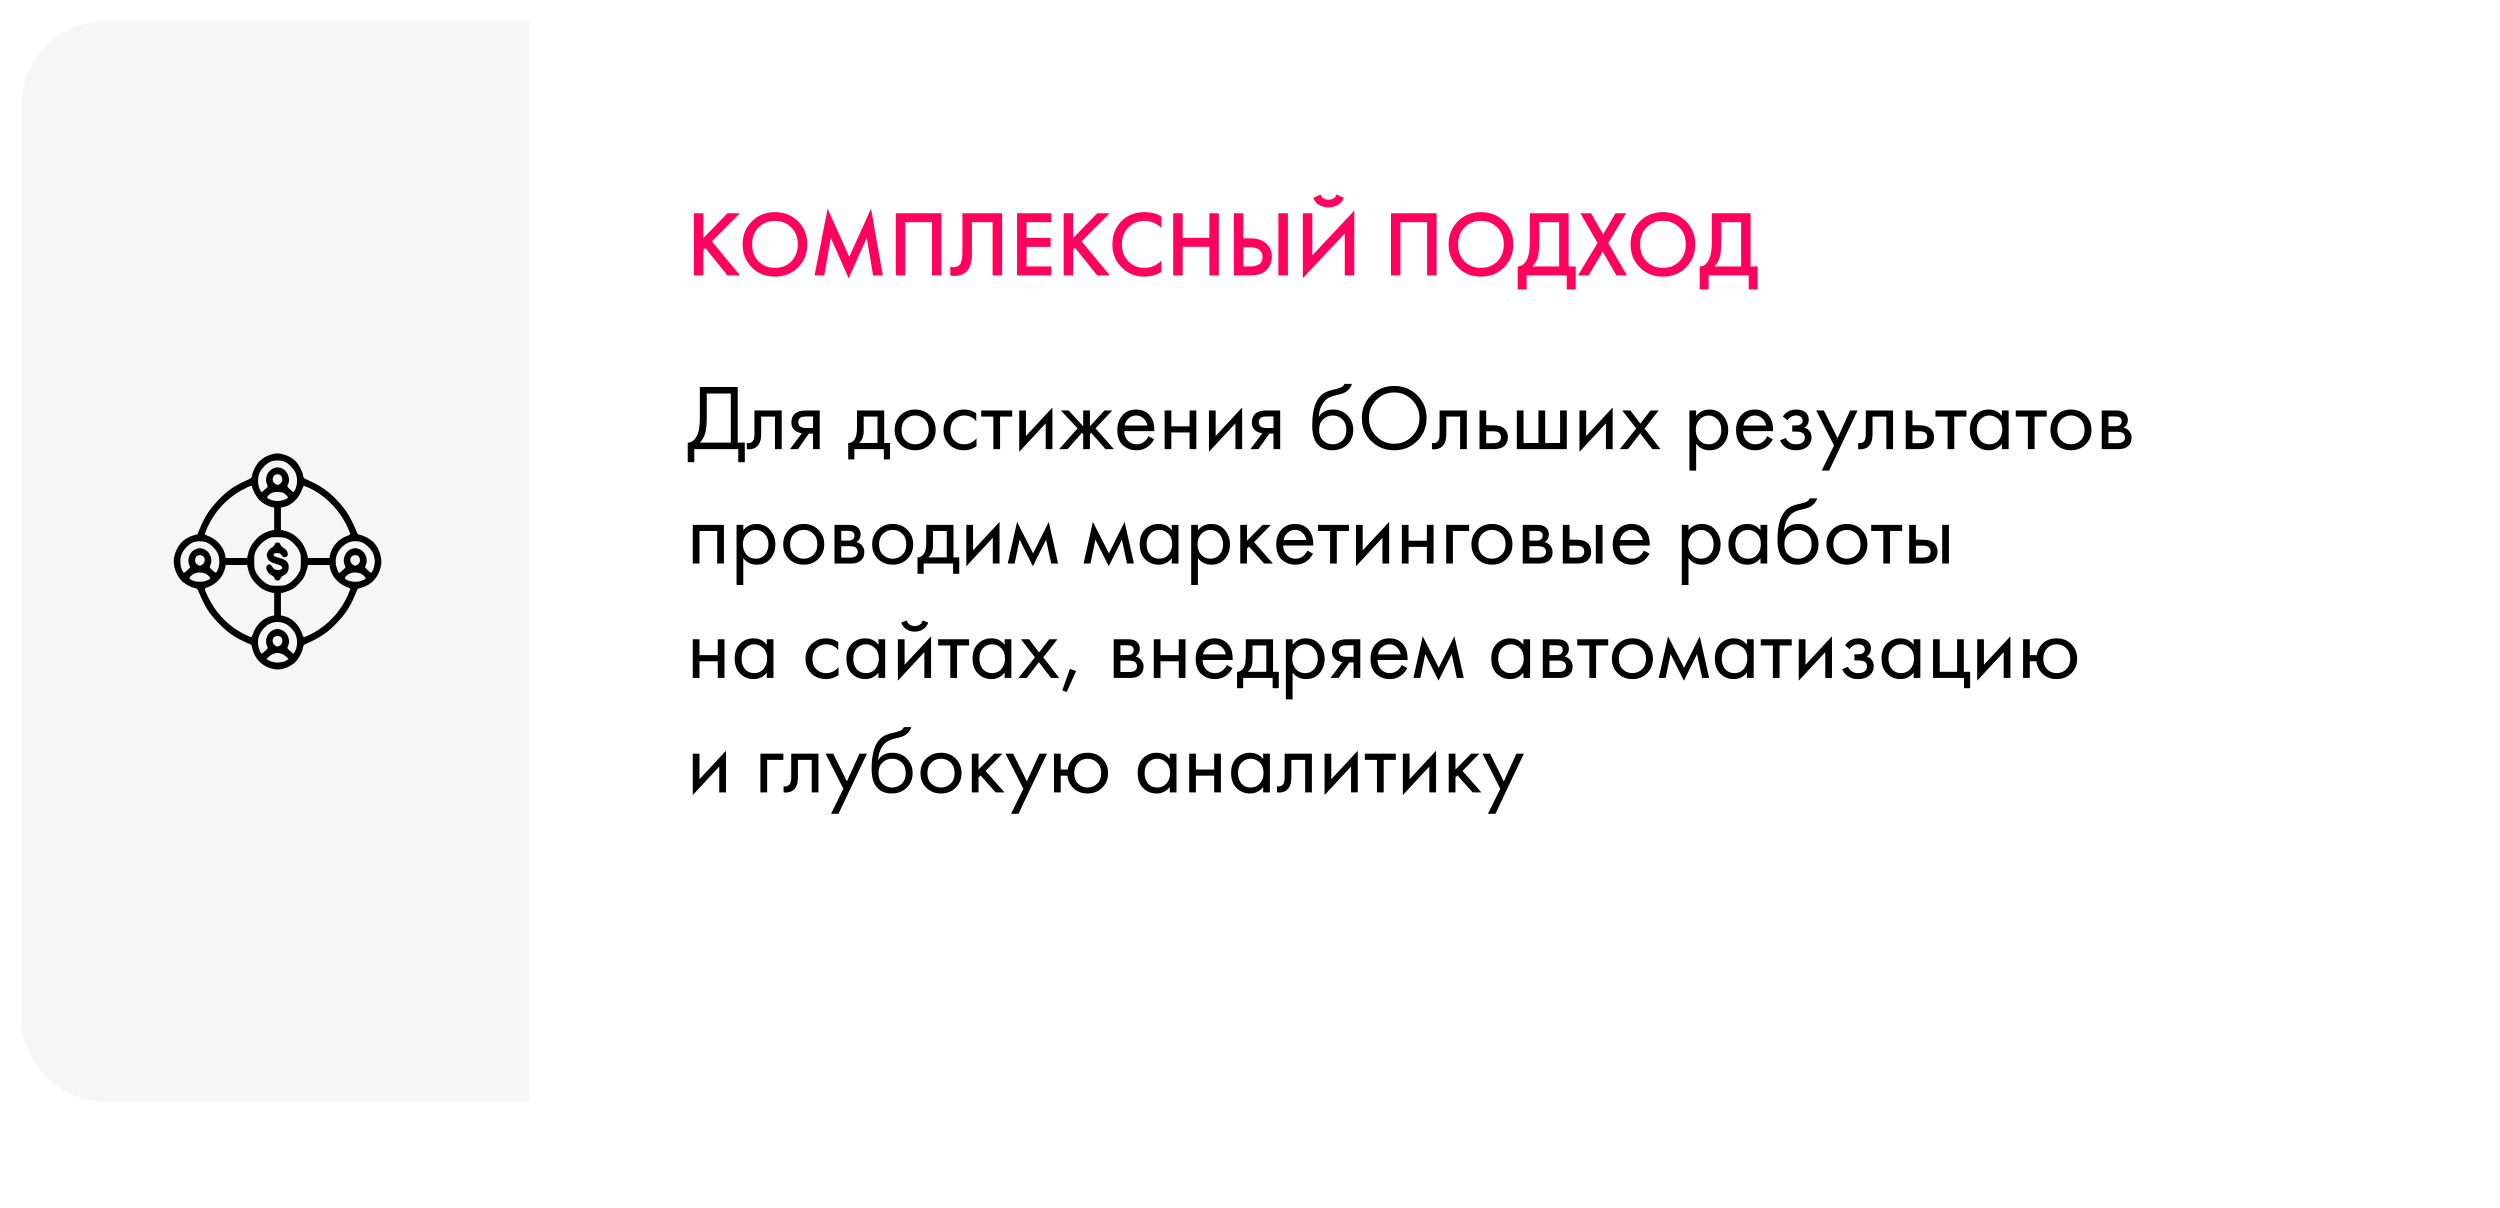 <?xml version="1.0" encoding="UTF-8"?> <svg xmlns="http://www.w3.org/2000/svg" width="590" height="285" viewBox="0 0 590 285" fill="none"> <g filter="url(#filter0_d_110_207)"> <rect x="5" y="5" width="560" height="255" rx="20" fill="white"></rect> </g> <path d="M166.004 50.326V56.178L171.68 50.326H174.628L168.006 56.97L174.672 65H171.68L166.444 58.488L166.004 58.928V65H163.76V50.326H166.004ZM177.437 52.24C178.889 50.788 180.708 50.062 182.893 50.062C185.078 50.062 186.897 50.788 188.349 52.24C189.801 53.692 190.527 55.503 190.527 57.674C190.527 59.845 189.801 61.656 188.349 63.108C186.897 64.56 185.078 65.286 182.893 65.286C180.708 65.286 178.889 64.56 177.437 63.108C175.985 61.656 175.259 59.845 175.259 57.674C175.259 55.503 175.985 53.692 177.437 52.24ZM179.021 61.678C180.033 62.705 181.324 63.218 182.893 63.218C184.462 63.218 185.753 62.705 186.765 61.678C187.777 60.637 188.283 59.302 188.283 57.674C188.283 56.046 187.777 54.719 186.765 53.692C185.753 52.651 184.462 52.13 182.893 52.13C181.324 52.13 180.033 52.651 179.021 53.692C178.009 54.719 177.503 56.046 177.503 57.674C177.503 59.302 178.009 60.637 179.021 61.678ZM194.526 65H192.238L195.318 49.226L200.422 60.622L205.57 49.226L208.342 65H206.054L204.558 56.156L200.29 65.682L196.066 56.134L194.526 65ZM211.412 50.326H222.192V65H219.948V52.438H213.656V65H211.412V50.326ZM227.129 50.326H236.501V65H234.257V52.438H229.373V59.742C229.373 60.446 229.351 61.018 229.307 61.458C229.263 61.883 229.124 62.367 228.889 62.91C228.669 63.453 228.346 63.9 227.921 64.252C227.202 64.839 226.315 65.132 225.259 65.132C224.951 65.132 224.621 65.088 224.269 65V62.932C224.562 63.02 224.834 63.064 225.083 63.064C225.626 63.064 226.066 62.895 226.403 62.558C226.638 62.338 226.806 62.008 226.909 61.568C227.026 61.113 227.092 60.739 227.107 60.446C227.122 60.153 227.129 59.698 227.129 59.082V50.326ZM248.126 50.326V52.438H242.274V56.156H247.95V58.268H242.274V62.888H248.126V65H240.03V50.326H248.126ZM253.274 50.326V56.178L258.95 50.326H261.898L255.276 56.97L261.942 65H258.95L253.714 58.488L253.274 58.928V65H251.03V50.326H253.274ZM274.101 51.118V53.758C272.898 52.673 271.571 52.13 270.119 52.13C268.535 52.13 267.244 52.658 266.247 53.714C265.264 54.755 264.773 56.09 264.773 57.718C264.773 59.287 265.279 60.6 266.291 61.656C267.303 62.697 268.586 63.218 270.141 63.218C271.593 63.218 272.913 62.653 274.101 61.524V64.186C272.869 64.919 271.527 65.286 270.075 65.286C268.036 65.286 266.305 64.611 264.883 63.262C263.313 61.795 262.529 59.947 262.529 57.718C262.529 55.371 263.313 53.457 264.883 51.976C266.232 50.7 267.999 50.062 270.185 50.062C271.695 50.062 273.001 50.414 274.101 51.118ZM279.119 50.326V56.134H285.411V50.326H287.655V65H285.411V58.246H279.119V65H276.875V50.326H279.119ZM291.184 65V50.326H293.428V56.244H295.1C296.669 56.244 297.894 56.633 298.774 57.41C299.698 58.217 300.16 59.295 300.16 60.644C300.16 61.348 299.998 62.023 299.676 62.668C299.368 63.299 298.92 63.812 298.334 64.208C297.542 64.736 296.471 65 295.122 65H291.184ZM293.428 58.356V62.888H295.012C296.977 62.888 297.96 62.147 297.96 60.666C297.96 60.021 297.74 59.478 297.3 59.038C296.874 58.583 296.126 58.356 295.056 58.356H293.428ZM301.7 50.326H303.944V65H301.7V50.326ZM317.369 65V55.122L307.469 65.66V50.326H309.713V60.248L319.613 49.71V65H317.369ZM309.911 46.696L311.671 45.904C311.759 46.183 311.891 46.417 312.067 46.608C312.258 46.784 312.463 46.909 312.683 46.982C312.918 47.041 313.094 47.085 313.211 47.114C313.328 47.129 313.438 47.136 313.541 47.136C313.644 47.136 313.754 47.129 313.871 47.114C313.988 47.085 314.157 47.041 314.377 46.982C314.612 46.909 314.817 46.784 314.993 46.608C315.184 46.417 315.323 46.183 315.411 45.904L317.171 46.696C316.834 47.517 316.32 48.097 315.631 48.434C314.956 48.771 314.26 48.94 313.541 48.94C312.822 48.94 312.118 48.771 311.429 48.434C310.754 48.097 310.248 47.517 309.911 46.696ZM328.266 50.326H339.046V65H336.802V52.438H330.51V65H328.266V50.326ZM344.048 52.24C345.5 50.788 347.319 50.062 349.504 50.062C351.69 50.062 353.508 50.788 354.96 52.24C356.412 53.692 357.138 55.503 357.138 57.674C357.138 59.845 356.412 61.656 354.96 63.108C353.508 64.56 351.69 65.286 349.504 65.286C347.319 65.286 345.5 64.56 344.048 63.108C342.596 61.656 341.87 59.845 341.87 57.674C341.87 55.503 342.596 53.692 344.048 52.24ZM345.632 61.678C346.644 62.705 347.935 63.218 349.504 63.218C351.074 63.218 352.364 62.705 353.376 61.678C354.388 60.637 354.894 59.302 354.894 57.674C354.894 56.046 354.388 54.719 353.376 53.692C352.364 52.651 351.074 52.13 349.504 52.13C347.935 52.13 346.644 52.651 345.632 53.692C344.62 54.719 344.114 56.046 344.114 57.674C344.114 59.302 344.62 60.637 345.632 61.678ZM361.041 50.326H370.193V62.888H371.865V68.3H369.753V65H360.293V68.3H358.181V62.888C358.68 62.903 359.134 62.727 359.545 62.36C359.956 61.979 360.278 61.495 360.513 60.908C360.865 60.013 361.041 58.73 361.041 57.058V50.326ZM363.285 52.438V57.058C363.285 58.891 363.116 60.255 362.779 61.15C362.515 61.825 362.134 62.404 361.635 62.888H367.949V52.438H363.285ZM372.402 65L377.022 57.344L372.974 50.326H375.482L378.342 55.298L381.268 50.326H383.776L379.552 57.344L383.974 65H381.466L378.254 59.39L374.91 65H372.402ZM386.996 52.24C388.448 50.788 390.266 50.062 392.452 50.062C394.637 50.062 396.456 50.788 397.908 52.24C399.36 53.692 400.086 55.503 400.086 57.674C400.086 59.845 399.36 61.656 397.908 63.108C396.456 64.56 394.637 65.286 392.452 65.286C390.266 65.286 388.448 64.56 386.996 63.108C385.544 61.656 384.818 59.845 384.818 57.674C384.818 55.503 385.544 53.692 386.996 52.24ZM388.58 61.678C389.592 62.705 390.882 63.218 392.452 63.218C394.021 63.218 395.312 62.705 396.324 61.678C397.336 60.637 397.842 59.302 397.842 57.674C397.842 56.046 397.336 54.719 396.324 53.692C395.312 52.651 394.021 52.13 392.452 52.13C390.882 52.13 389.592 52.651 388.58 53.692C387.568 54.719 387.062 56.046 387.062 57.674C387.062 59.302 387.568 60.637 388.58 61.678ZM403.988 50.326H413.14V62.888H414.812V68.3H412.7V65H403.24V68.3H401.128V62.888C401.627 62.903 402.082 62.727 402.492 62.36C402.903 61.979 403.226 61.495 403.46 60.908C403.812 60.013 403.988 58.73 403.988 57.058V50.326ZM406.232 52.438V57.058C406.232 58.891 406.064 60.255 405.726 61.15C405.462 61.825 405.081 62.404 404.582 62.888H410.896V52.438H406.232Z" fill="#FF025E"></path> <path d="M165.168 91.326H174.1V104.46H175.772V109.08H174.232V106H163.848V109.08H162.308V104.46C162.807 104.475 163.261 104.299 163.672 103.932C164.083 103.551 164.405 103.067 164.64 102.48C164.992 101.585 165.168 100.302 165.168 98.63V91.326ZM166.796 92.866V98.63C166.796 100.434 166.62 101.798 166.268 102.722C166.019 103.382 165.645 103.961 165.146 104.46H172.472V92.866H166.796ZM184.476 96.87V106H182.892V98.322H179.636V102.436C179.636 103.624 179.402 104.504 178.932 105.076C178.404 105.721 177.671 106.044 176.732 106.044C176.615 106.044 176.454 106.029 176.248 106V104.548C176.395 104.577 176.512 104.592 176.6 104.592C177.114 104.592 177.495 104.394 177.744 103.998C177.95 103.675 178.052 103.155 178.052 102.436V96.87H184.476ZM186.417 106L189.255 102.238C189.167 102.238 189.042 102.223 188.881 102.194C188.734 102.165 188.514 102.091 188.221 101.974C187.927 101.857 187.685 101.703 187.495 101.512C187.011 101.057 186.769 100.449 186.769 99.686C186.769 98.821 187.04 98.139 187.583 97.64C188.125 97.127 189.02 96.87 190.267 96.87H193.457V106H191.873V102.326H190.905L188.309 106H186.417ZM191.873 101.006V98.278H190.399C189.709 98.278 189.233 98.359 188.969 98.52C188.587 98.769 188.397 99.143 188.397 99.642C188.397 100.141 188.587 100.507 188.969 100.742C189.247 100.918 189.717 101.006 190.377 101.006H191.873ZM202.248 96.87H208.672V104.548H210.036V108.42H208.584V106H201.632V108.42H200.18V104.548C200.942 104.533 201.507 104.137 201.874 103.36C202.123 102.847 202.248 102.04 202.248 100.94V96.87ZM207.088 104.548V98.322H203.832V101.754C203.832 102.971 203.465 103.903 202.732 104.548H207.088ZM219.429 104.9C218.52 105.809 217.368 106.264 215.975 106.264C214.582 106.264 213.423 105.809 212.499 104.9C211.59 103.991 211.135 102.847 211.135 101.468C211.135 100.075 211.59 98.923 212.499 98.014C213.423 97.105 214.582 96.65 215.975 96.65C217.368 96.65 218.52 97.105 219.429 98.014C220.353 98.923 220.815 100.075 220.815 101.468C220.815 102.847 220.353 103.991 219.429 104.9ZM218.241 98.96C217.625 98.359 216.87 98.058 215.975 98.058C215.08 98.058 214.318 98.366 213.687 98.982C213.071 99.583 212.763 100.412 212.763 101.468C212.763 102.524 213.078 103.353 213.709 103.954C214.34 104.555 215.095 104.856 215.975 104.856C216.855 104.856 217.61 104.555 218.241 103.954C218.872 103.353 219.187 102.524 219.187 101.468C219.187 100.397 218.872 99.561 218.241 98.96ZM230.394 97.53V99.422C229.675 98.513 228.722 98.058 227.534 98.058C226.639 98.058 225.877 98.366 225.246 98.982C224.615 99.583 224.3 100.412 224.3 101.468C224.3 102.524 224.615 103.353 225.246 103.954C225.877 104.555 226.632 104.856 227.512 104.856C228.685 104.856 229.668 104.379 230.46 103.426V105.318C229.595 105.949 228.627 106.264 227.556 106.264C226.133 106.264 224.96 105.817 224.036 104.922C223.127 104.013 222.672 102.869 222.672 101.49C222.672 100.097 223.134 98.945 224.058 98.036C224.982 97.112 226.148 96.65 227.556 96.65C228.612 96.65 229.558 96.943 230.394 97.53ZM238.875 98.322H236.015V106H234.431V98.322H231.571V96.87H238.875V98.322ZM240.539 96.87H242.123V102.898L248.371 96.166V106H246.787V99.906L240.539 106.638V96.87ZM255.635 96.87H257.219V100.61L260.651 96.87H262.499L258.539 101.094L262.895 106H260.915L257.527 102.15L257.219 102.458V106H255.635V102.458L255.327 102.15L251.939 106H249.959L254.315 101.094L250.355 96.87H252.203L255.635 100.61V96.87ZM271.034 102.942L272.354 103.668C272.046 104.255 271.672 104.746 271.232 105.142C270.396 105.89 269.384 106.264 268.196 106.264C266.964 106.264 265.9 105.868 265.006 105.076C264.126 104.269 263.686 103.074 263.686 101.49C263.686 100.097 264.082 98.945 264.874 98.036C265.68 97.112 266.758 96.65 268.108 96.65C269.633 96.65 270.784 97.207 271.562 98.322C272.178 99.202 272.464 100.346 272.42 101.754H265.314C265.328 102.678 265.614 103.426 266.172 103.998C266.729 104.57 267.411 104.856 268.218 104.856C268.936 104.856 269.56 104.636 270.088 104.196C270.498 103.844 270.814 103.426 271.034 102.942ZM265.424 100.434H270.792C270.66 99.715 270.344 99.143 269.846 98.718C269.362 98.278 268.782 98.058 268.108 98.058C267.448 98.058 266.861 98.285 266.348 98.74C265.849 99.18 265.541 99.745 265.424 100.434ZM274.85 106V96.87H276.434V100.61H280.746V96.87H282.33V106H280.746V102.062H276.434V106H274.85ZM285.312 96.87H286.896V102.898L293.144 96.166V106H291.56V99.906L285.312 106.638V96.87ZM295.085 106L297.923 102.238C297.835 102.238 297.71 102.223 297.549 102.194C297.402 102.165 297.182 102.091 296.889 101.974C296.595 101.857 296.353 101.703 296.163 101.512C295.679 101.057 295.437 100.449 295.437 99.686C295.437 98.821 295.708 98.139 296.251 97.64C296.793 97.127 297.688 96.87 298.935 96.87H302.125V106H300.541V102.326H299.573L296.977 106H295.085ZM300.541 101.006V98.278H299.067C298.377 98.278 297.901 98.359 297.637 98.52C297.255 98.769 297.065 99.143 297.065 99.642C297.065 100.141 297.255 100.507 297.637 100.742C297.915 100.918 298.385 101.006 299.045 101.006H300.541ZM317.296 90.6H319.056C318.894 91.143 318.616 91.605 318.22 91.986C317.838 92.353 317.486 92.602 317.164 92.734C316.856 92.866 316.489 92.983 316.064 93.086C315.99 93.101 315.814 93.145 315.536 93.218C315.257 93.277 315.044 93.328 314.898 93.372C314.751 93.416 314.56 93.475 314.326 93.548C314.091 93.621 313.878 93.709 313.688 93.812C313.497 93.915 313.321 94.025 313.16 94.142C312.602 94.567 312.148 95.161 311.796 95.924C311.458 96.672 311.275 97.471 311.246 98.322H311.29C311.95 97.207 313.057 96.65 314.612 96.65C315.976 96.65 317.105 97.112 318 98.036C318.909 98.96 319.364 100.104 319.364 101.468C319.364 102.847 318.902 103.991 317.978 104.9C317.054 105.809 315.851 106.264 314.37 106.264C313.094 106.264 312.045 105.883 311.224 105.12C310.197 104.181 309.684 102.612 309.684 100.412C309.684 96.584 310.549 94.076 312.28 92.888C312.412 92.8 312.551 92.719 312.698 92.646C312.844 92.558 312.998 92.485 313.16 92.426C313.336 92.353 313.482 92.294 313.6 92.25C313.717 92.191 313.878 92.14 314.084 92.096C314.304 92.037 314.45 92.001 314.524 91.986C314.612 91.957 314.773 91.92 315.008 91.876C315.257 91.817 315.411 91.781 315.47 91.766C316.056 91.634 316.482 91.48 316.746 91.304C317.01 91.113 317.193 90.879 317.296 90.6ZM316.79 98.96C316.174 98.359 315.418 98.058 314.524 98.058C313.629 98.058 312.866 98.366 312.236 98.982C311.62 99.583 311.312 100.412 311.312 101.468C311.312 102.524 311.627 103.353 312.258 103.954C312.888 104.555 313.644 104.856 314.524 104.856C315.404 104.856 316.159 104.555 316.79 103.954C317.42 103.353 317.736 102.524 317.736 101.468C317.736 100.397 317.42 99.561 316.79 98.96ZM334.443 104.086C332.976 105.538 331.172 106.264 329.031 106.264C326.89 106.264 325.078 105.538 323.597 104.086C322.13 102.634 321.397 100.83 321.397 98.674C321.397 96.503 322.138 94.699 323.619 93.262C325.1 91.81 326.904 91.084 329.031 91.084C331.158 91.084 332.962 91.81 334.443 93.262C335.924 94.699 336.665 96.503 336.665 98.674C336.665 100.83 335.924 102.634 334.443 104.086ZM333.255 94.384C332.096 93.211 330.688 92.624 329.031 92.624C327.374 92.624 325.966 93.211 324.807 94.384C323.648 95.557 323.069 96.987 323.069 98.674C323.069 100.361 323.648 101.791 324.807 102.964C325.966 104.137 327.374 104.724 329.031 104.724C330.688 104.724 332.096 104.137 333.255 102.964C334.414 101.791 334.993 100.361 334.993 98.674C334.993 96.987 334.414 95.557 333.255 94.384ZM346.168 96.87V106H344.584V98.322H341.328V102.436C341.328 103.624 341.093 104.504 340.624 105.076C340.096 105.721 339.362 106.044 338.424 106.044C338.306 106.044 338.145 106.029 337.94 106V104.548C338.086 104.577 338.204 104.592 338.292 104.592C338.805 104.592 339.186 104.394 339.436 103.998C339.641 103.675 339.744 103.155 339.744 102.436V96.87H346.168ZM349.164 106V96.87H350.748V100.368H352.376C353.637 100.368 354.561 100.669 355.148 101.27C355.617 101.739 355.852 102.377 355.852 103.184C355.852 104.035 355.581 104.717 355.038 105.23C354.495 105.743 353.601 106 352.354 106H349.164ZM350.748 104.592H352.222C352.882 104.592 353.351 104.511 353.63 104.35C354.026 104.086 354.224 103.697 354.224 103.184C354.224 102.656 354.033 102.275 353.652 102.04C353.388 101.864 352.919 101.776 352.244 101.776H350.748V104.592ZM357.973 106V96.87H359.557V104.548H363.077V96.87H364.661V104.548H368.181V96.87H369.765V106H357.973ZM372.754 96.87H374.338V102.898L380.586 96.166V106H379.002V99.906L372.754 106.638V96.87ZM382.262 106L386.156 101.116L382.834 96.87H384.77L387.124 99.972L389.522 96.87H391.458L388.114 101.138L391.898 106H389.962L387.08 102.282L384.198 106H382.262ZM400.291 104.724V111.06H398.707V96.87H400.291V98.146C401.098 97.149 402.139 96.65 403.415 96.65C404.779 96.65 405.857 97.134 406.649 98.102C407.456 99.055 407.859 100.185 407.859 101.49C407.859 102.81 407.463 103.939 406.671 104.878C405.879 105.802 404.816 106.264 403.481 106.264C402.146 106.264 401.083 105.751 400.291 104.724ZM403.261 104.856C404.156 104.856 404.874 104.533 405.417 103.888C405.96 103.228 406.231 102.429 406.231 101.49C406.231 100.434 405.93 99.598 405.329 98.982C404.728 98.366 404.031 98.058 403.239 98.058C402.447 98.058 401.743 98.366 401.127 98.982C400.511 99.598 400.203 100.427 400.203 101.468C400.203 102.421 400.482 103.228 401.039 103.888C401.611 104.533 402.352 104.856 403.261 104.856ZM417.063 102.942L418.383 103.668C418.075 104.255 417.701 104.746 417.261 105.142C416.425 105.89 415.413 106.264 414.225 106.264C412.993 106.264 411.93 105.868 411.035 105.076C410.155 104.269 409.715 103.074 409.715 101.49C409.715 100.097 410.111 98.945 410.903 98.036C411.71 97.112 412.788 96.65 414.137 96.65C415.662 96.65 416.814 97.207 417.591 98.322C418.207 99.202 418.493 100.346 418.449 101.754H411.343C411.358 102.678 411.644 103.426 412.201 103.998C412.758 104.57 413.44 104.856 414.247 104.856C414.966 104.856 415.589 104.636 416.117 104.196C416.528 103.844 416.843 103.426 417.063 102.942ZM411.453 100.434H416.821C416.689 99.715 416.374 99.143 415.875 98.718C415.391 98.278 414.812 98.058 414.137 98.058C413.477 98.058 412.89 98.285 412.377 98.74C411.878 99.18 411.57 99.745 411.453 100.434ZM421.852 99.202L420.752 98.3C421.104 97.787 421.493 97.405 421.918 97.156C422.49 96.819 423.157 96.65 423.92 96.65C424.844 96.65 425.563 96.863 426.076 97.288C426.604 97.743 426.868 98.322 426.868 99.026C426.868 99.877 426.523 100.515 425.834 100.94C426.274 101.043 426.626 101.241 426.89 101.534C427.315 101.989 427.528 102.546 427.528 103.206C427.528 104.189 427.132 104.973 426.34 105.56C425.695 106.029 424.829 106.264 423.744 106.264C422.776 106.264 421.962 106.007 421.302 105.494C420.803 105.127 420.4 104.607 420.092 103.932L421.456 103.36C421.617 103.771 421.889 104.115 422.27 104.394C422.681 104.702 423.179 104.856 423.766 104.856C424.455 104.856 424.969 104.739 425.306 104.504C425.731 104.225 425.944 103.8 425.944 103.228C425.944 102.759 425.761 102.407 425.394 102.172C425.086 101.967 424.587 101.864 423.898 101.864H422.974V100.412H423.744C424.301 100.412 424.697 100.331 424.932 100.17C425.255 99.965 425.416 99.686 425.416 99.334C425.416 98.923 425.284 98.608 425.02 98.388C424.771 98.168 424.382 98.058 423.854 98.058C423.399 98.058 422.981 98.175 422.6 98.41C422.277 98.615 422.028 98.879 421.852 99.202ZM429.923 111.06L432.827 105.142L428.625 96.87H430.429L433.663 103.404L436.633 96.87H438.393L431.683 111.06H429.923ZM446.758 96.87V106H445.174V98.322H441.918V102.436C441.918 103.624 441.683 104.504 441.214 105.076C440.686 105.721 439.952 106.044 439.014 106.044C438.896 106.044 438.735 106.029 438.53 106V104.548C438.676 104.577 438.794 104.592 438.882 104.592C439.395 104.592 439.776 104.394 440.026 103.998C440.231 103.675 440.334 103.155 440.334 102.436V96.87H446.758ZM449.754 106V96.87H451.338V100.368H452.966C454.227 100.368 455.151 100.669 455.738 101.27C456.207 101.739 456.442 102.377 456.442 103.184C456.442 104.035 456.17 104.717 455.628 105.23C455.085 105.743 454.19 106 452.944 106H449.754ZM451.338 104.592H452.812C453.472 104.592 453.941 104.511 454.22 104.35C454.616 104.086 454.814 103.697 454.814 103.184C454.814 102.656 454.623 102.275 454.242 102.04C453.978 101.864 453.508 101.776 452.834 101.776H451.338V104.592ZM464.074 98.322H461.214V106H459.63V98.322H456.77V96.87H464.074V98.322ZM472.455 98.168V96.87H474.039V106H472.455V104.724C471.663 105.751 470.622 106.264 469.331 106.264C468.099 106.264 467.05 105.839 466.185 104.988C465.32 104.137 464.887 102.949 464.887 101.424C464.887 99.928 465.312 98.762 466.163 97.926C467.028 97.075 468.084 96.65 469.331 96.65C470.651 96.65 471.692 97.156 472.455 98.168ZM469.507 98.058C468.671 98.058 467.96 98.359 467.373 98.96C466.801 99.547 466.515 100.368 466.515 101.424C466.515 102.436 466.779 103.265 467.307 103.91C467.85 104.541 468.583 104.856 469.507 104.856C470.431 104.856 471.164 104.526 471.707 103.866C472.264 103.206 472.543 102.399 472.543 101.446C472.543 100.361 472.235 99.525 471.619 98.938C471.003 98.351 470.299 98.058 469.507 98.058ZM483.023 98.322H480.163V106H478.579V98.322H475.719V96.87H483.023V98.322ZM492.195 104.9C491.285 105.809 490.134 106.264 488.741 106.264C487.347 106.264 486.189 105.809 485.265 104.9C484.355 103.991 483.901 102.847 483.901 101.468C483.901 100.075 484.355 98.923 485.265 98.014C486.189 97.105 487.347 96.65 488.741 96.65C490.134 96.65 491.285 97.105 492.195 98.014C493.119 98.923 493.581 100.075 493.581 101.468C493.581 102.847 493.119 103.991 492.195 104.9ZM491.007 98.96C490.391 98.359 489.635 98.058 488.741 98.058C487.846 98.058 487.083 98.366 486.453 98.982C485.837 99.583 485.529 100.412 485.529 101.468C485.529 102.524 485.844 103.353 486.475 103.954C487.105 104.555 487.861 104.856 488.741 104.856C489.621 104.856 490.376 104.555 491.007 103.954C491.637 103.353 491.953 102.524 491.953 101.468C491.953 100.397 491.637 99.561 491.007 98.96ZM496.01 96.87H499.464C500.3 96.87 500.938 97.046 501.378 97.398C501.906 97.823 502.17 98.395 502.17 99.114C502.17 99.906 501.84 100.515 501.18 100.94C501.634 101.057 502.016 101.263 502.324 101.556C502.808 102.025 503.05 102.612 503.05 103.316C503.05 104.196 502.734 104.885 502.104 105.384C501.561 105.795 500.842 106 499.948 106H496.01V96.87ZM497.594 100.588H499.266C499.691 100.588 500.028 100.5 500.278 100.324C500.571 100.104 500.718 99.789 500.718 99.378C500.718 99.011 500.571 98.718 500.278 98.498C500.058 98.351 499.632 98.278 499.002 98.278H497.594V100.588ZM497.594 104.592H499.552C500.226 104.592 500.703 104.489 500.982 104.284C501.334 104.02 501.51 103.683 501.51 103.272C501.51 102.832 501.356 102.487 501.048 102.238C500.769 102.018 500.292 101.908 499.618 101.908H497.594V104.592ZM163.496 123.87H170.844V133H169.26V125.322H165.08V133H163.496V123.87ZM175.414 131.724V138.06H173.83V123.87H175.414V125.146C176.221 124.149 177.262 123.65 178.538 123.65C179.902 123.65 180.98 124.134 181.772 125.102C182.579 126.055 182.982 127.185 182.982 128.49C182.982 129.81 182.586 130.939 181.794 131.878C181.002 132.802 179.939 133.264 178.604 133.264C177.269 133.264 176.206 132.751 175.414 131.724ZM178.384 131.856C179.279 131.856 179.997 131.533 180.54 130.888C181.083 130.228 181.354 129.429 181.354 128.49C181.354 127.434 181.053 126.598 180.452 125.982C179.851 125.366 179.154 125.058 178.362 125.058C177.57 125.058 176.866 125.366 176.25 125.982C175.634 126.598 175.326 127.427 175.326 128.468C175.326 129.421 175.605 130.228 176.162 130.888C176.734 131.533 177.475 131.856 178.384 131.856ZM193.132 131.9C192.223 132.809 191.071 133.264 189.678 133.264C188.285 133.264 187.126 132.809 186.202 131.9C185.293 130.991 184.838 129.847 184.838 128.468C184.838 127.075 185.293 125.923 186.202 125.014C187.126 124.105 188.285 123.65 189.678 123.65C191.071 123.65 192.223 124.105 193.132 125.014C194.056 125.923 194.518 127.075 194.518 128.468C194.518 129.847 194.056 130.991 193.132 131.9ZM191.944 125.96C191.328 125.359 190.573 125.058 189.678 125.058C188.783 125.058 188.021 125.366 187.39 125.982C186.774 126.583 186.466 127.412 186.466 128.468C186.466 129.524 186.781 130.353 187.412 130.954C188.043 131.555 188.798 131.856 189.678 131.856C190.558 131.856 191.313 131.555 191.944 130.954C192.575 130.353 192.89 129.524 192.89 128.468C192.89 127.397 192.575 126.561 191.944 125.96ZM196.947 123.87H200.401C201.237 123.87 201.875 124.046 202.315 124.398C202.843 124.823 203.107 125.395 203.107 126.114C203.107 126.906 202.777 127.515 202.117 127.94C202.572 128.057 202.953 128.263 203.261 128.556C203.745 129.025 203.987 129.612 203.987 130.316C203.987 131.196 203.672 131.885 203.041 132.384C202.499 132.795 201.78 133 200.885 133H196.947V123.87ZM198.531 127.588H200.203C200.629 127.588 200.966 127.5 201.215 127.324C201.509 127.104 201.655 126.789 201.655 126.378C201.655 126.011 201.509 125.718 201.215 125.498C200.995 125.351 200.57 125.278 199.939 125.278H198.531V127.588ZM198.531 131.592H200.489C201.164 131.592 201.641 131.489 201.919 131.284C202.271 131.02 202.447 130.683 202.447 130.272C202.447 129.832 202.293 129.487 201.985 129.238C201.707 129.018 201.23 128.908 200.555 128.908H198.531V131.592ZM214.122 131.9C213.213 132.809 212.062 133.264 210.668 133.264C209.275 133.264 208.116 132.809 207.192 131.9C206.283 130.991 205.828 129.847 205.828 128.468C205.828 127.075 206.283 125.923 207.192 125.014C208.116 124.105 209.275 123.65 210.668 123.65C212.062 123.65 213.213 124.105 214.122 125.014C215.046 125.923 215.508 127.075 215.508 128.468C215.508 129.847 215.046 130.991 214.122 131.9ZM212.934 125.96C212.318 125.359 211.563 125.058 210.668 125.058C209.774 125.058 209.011 125.366 208.38 125.982C207.764 126.583 207.456 127.412 207.456 128.468C207.456 129.524 207.772 130.353 208.402 130.954C209.033 131.555 209.788 131.856 210.668 131.856C211.548 131.856 212.304 131.555 212.934 130.954C213.565 130.353 213.88 129.524 213.88 128.468C213.88 127.397 213.565 126.561 212.934 125.96ZM218.597 123.87H225.021V131.548H226.385V135.42H224.933V133H217.981V135.42H216.529V131.548C217.292 131.533 217.857 131.137 218.223 130.36C218.473 129.847 218.597 129.04 218.597 127.94V123.87ZM223.437 131.548V125.322H220.181V128.754C220.181 129.971 219.815 130.903 219.081 131.548H223.437ZM228.057 123.87H229.641V129.898L235.889 123.166V133H234.305V126.906L228.057 133.638V123.87ZM237.829 133L240.029 123.166L243.813 130.602L247.509 123.166L249.709 133H248.081L246.871 127.346L243.769 133.638L240.623 127.346L239.457 133H237.829ZM255.725 133L257.925 123.166L261.709 130.602L265.405 123.166L267.605 133H265.977L264.767 127.346L261.665 133.638L258.519 127.346L257.353 133H255.725ZM276.539 125.168V123.87H278.123V133H276.539V131.724C275.747 132.751 274.706 133.264 273.415 133.264C272.183 133.264 271.134 132.839 270.269 131.988C269.404 131.137 268.971 129.949 268.971 128.424C268.971 126.928 269.396 125.762 270.247 124.926C271.112 124.075 272.168 123.65 273.415 123.65C274.735 123.65 275.776 124.156 276.539 125.168ZM273.591 125.058C272.755 125.058 272.044 125.359 271.457 125.96C270.885 126.547 270.599 127.368 270.599 128.424C270.599 129.436 270.863 130.265 271.391 130.91C271.934 131.541 272.667 131.856 273.591 131.856C274.515 131.856 275.248 131.526 275.791 130.866C276.348 130.206 276.627 129.399 276.627 128.446C276.627 127.361 276.319 126.525 275.703 125.938C275.087 125.351 274.383 125.058 273.591 125.058ZM282.707 131.724V138.06H281.123V123.87H282.707V125.146C283.514 124.149 284.555 123.65 285.831 123.65C287.195 123.65 288.273 124.134 289.065 125.102C289.872 126.055 290.275 127.185 290.275 128.49C290.275 129.81 289.879 130.939 289.087 131.878C288.295 132.802 287.232 133.264 285.897 133.264C284.562 133.264 283.499 132.751 282.707 131.724ZM285.677 131.856C286.572 131.856 287.29 131.533 287.833 130.888C288.376 130.228 288.647 129.429 288.647 128.49C288.647 127.434 288.346 126.598 287.745 125.982C287.144 125.366 286.447 125.058 285.655 125.058C284.863 125.058 284.159 125.366 283.543 125.982C282.927 126.598 282.619 127.427 282.619 128.468C282.619 129.421 282.898 130.228 283.455 130.888C284.027 131.533 284.768 131.856 285.677 131.856ZM292.703 123.87H294.287V127.61L297.983 123.87H299.919L295.959 127.94L300.403 133H298.335L294.771 128.996L294.287 129.458V133H292.703V123.87ZM308.545 129.942L309.865 130.668C309.557 131.255 309.183 131.746 308.743 132.142C307.907 132.89 306.895 133.264 305.707 133.264C304.475 133.264 303.412 132.868 302.517 132.076C301.637 131.269 301.197 130.074 301.197 128.49C301.197 127.097 301.593 125.945 302.385 125.036C303.192 124.112 304.27 123.65 305.619 123.65C307.145 123.65 308.296 124.207 309.073 125.322C309.689 126.202 309.975 127.346 309.931 128.754H302.825C302.84 129.678 303.126 130.426 303.683 130.998C304.241 131.57 304.923 131.856 305.729 131.856C306.448 131.856 307.071 131.636 307.599 131.196C308.01 130.844 308.325 130.426 308.545 129.942ZM302.935 127.434H308.303C308.171 126.715 307.856 126.143 307.357 125.718C306.873 125.278 306.294 125.058 305.619 125.058C304.959 125.058 304.373 125.285 303.859 125.74C303.361 126.18 303.053 126.745 302.935 127.434ZM318.345 125.322H315.485V133H313.901V125.322H311.041V123.87H318.345V125.322ZM320.01 123.87H321.594V129.898L327.842 123.166V133H326.258V126.906L320.01 133.638V123.87ZM330.838 133V123.87H332.422V127.61H336.734V123.87H338.318V133H336.734V129.062H332.422V133H330.838ZM341.301 133V123.87H346.713V125.322H342.885V133H341.301ZM355.554 131.9C354.645 132.809 353.493 133.264 352.1 133.264C350.707 133.264 349.548 132.809 348.624 131.9C347.715 130.991 347.26 129.847 347.26 128.468C347.26 127.075 347.715 125.923 348.624 125.014C349.548 124.105 350.707 123.65 352.1 123.65C353.493 123.65 354.645 124.105 355.554 125.014C356.478 125.923 356.94 127.075 356.94 128.468C356.94 129.847 356.478 130.991 355.554 131.9ZM354.366 125.96C353.75 125.359 352.995 125.058 352.1 125.058C351.205 125.058 350.443 125.366 349.812 125.982C349.196 126.583 348.888 127.412 348.888 128.468C348.888 129.524 349.203 130.353 349.834 130.954C350.465 131.555 351.22 131.856 352.1 131.856C352.98 131.856 353.735 131.555 354.366 130.954C354.997 130.353 355.312 129.524 355.312 128.468C355.312 127.397 354.997 126.561 354.366 125.96ZM359.369 123.87H362.823C363.659 123.87 364.297 124.046 364.737 124.398C365.265 124.823 365.529 125.395 365.529 126.114C365.529 126.906 365.199 127.515 364.539 127.94C364.994 128.057 365.375 128.263 365.683 128.556C366.167 129.025 366.409 129.612 366.409 130.316C366.409 131.196 366.094 131.885 365.463 132.384C364.92 132.795 364.202 133 363.307 133H359.369V123.87ZM360.953 127.588H362.625C363.05 127.588 363.388 127.5 363.637 127.324C363.93 127.104 364.077 126.789 364.077 126.378C364.077 126.011 363.93 125.718 363.637 125.498C363.417 125.351 362.992 125.278 362.361 125.278H360.953V127.588ZM360.953 131.592H362.911C363.586 131.592 364.062 131.489 364.341 131.284C364.693 131.02 364.869 130.683 364.869 130.272C364.869 129.832 364.715 129.487 364.407 129.238C364.128 129.018 363.652 128.908 362.977 128.908H360.953V131.592ZM368.822 133V123.87H370.406V127.368H372.034C373.296 127.368 374.22 127.669 374.806 128.27C375.276 128.739 375.51 129.377 375.51 130.184C375.51 131.035 375.239 131.717 374.696 132.23C374.154 132.743 373.259 133 372.012 133H368.822ZM370.406 131.592H371.88C372.54 131.592 373.01 131.511 373.288 131.35C373.684 131.086 373.882 130.697 373.882 130.184C373.882 129.656 373.692 129.275 373.31 129.04C373.046 128.864 372.577 128.776 371.902 128.776H370.406V131.592ZM376.61 133V123.87H378.194V133H376.61ZM387.952 129.942L389.272 130.668C388.964 131.255 388.59 131.746 388.15 132.142C387.314 132.89 386.302 133.264 385.114 133.264C383.882 133.264 382.818 132.868 381.924 132.076C381.044 131.269 380.604 130.074 380.604 128.49C380.604 127.097 381 125.945 381.792 125.036C382.598 124.112 383.676 123.65 385.026 123.65C386.551 123.65 387.702 124.207 388.48 125.322C389.096 126.202 389.382 127.346 389.338 128.754H382.232C382.246 129.678 382.532 130.426 383.09 130.998C383.647 131.57 384.329 131.856 385.136 131.856C385.854 131.856 386.478 131.636 387.006 131.196C387.416 130.844 387.732 130.426 387.952 129.942ZM382.342 127.434H387.71C387.578 126.715 387.262 126.143 386.764 125.718C386.28 125.278 385.7 125.058 385.026 125.058C384.366 125.058 383.779 125.285 383.266 125.74C382.767 126.18 382.459 126.745 382.342 127.434ZM398.486 131.724V138.06H396.902V123.87H398.486V125.146C399.293 124.149 400.334 123.65 401.61 123.65C402.974 123.65 404.052 124.134 404.844 125.102C405.651 126.055 406.054 127.185 406.054 128.49C406.054 129.81 405.658 130.939 404.866 131.878C404.074 132.802 403.011 133.264 401.676 133.264C400.342 133.264 399.278 132.751 398.486 131.724ZM401.456 131.856C402.351 131.856 403.07 131.533 403.612 130.888C404.155 130.228 404.426 129.429 404.426 128.49C404.426 127.434 404.126 126.598 403.524 125.982C402.923 125.366 402.226 125.058 401.434 125.058C400.642 125.058 399.938 125.366 399.322 125.982C398.706 126.598 398.398 127.427 398.398 128.468C398.398 129.421 398.677 130.228 399.234 130.888C399.806 131.533 400.547 131.856 401.456 131.856ZM415.478 125.168V123.87H417.062V133H415.478V131.724C414.686 132.751 413.645 133.264 412.354 133.264C411.122 133.264 410.074 132.839 409.208 131.988C408.343 131.137 407.91 129.949 407.91 128.424C407.91 126.928 408.336 125.762 409.186 124.926C410.052 124.075 411.108 123.65 412.354 123.65C413.674 123.65 414.716 124.156 415.478 125.168ZM412.53 125.058C411.694 125.058 410.983 125.359 410.396 125.96C409.824 126.547 409.538 127.368 409.538 128.424C409.538 129.436 409.802 130.265 410.33 130.91C410.873 131.541 411.606 131.856 412.53 131.856C413.454 131.856 414.188 131.526 414.73 130.866C415.288 130.206 415.566 129.399 415.566 128.446C415.566 127.361 415.258 126.525 414.642 125.938C414.026 125.351 413.322 125.058 412.53 125.058ZM427.102 117.6H428.862C428.701 118.143 428.422 118.605 428.026 118.986C427.645 119.353 427.293 119.602 426.97 119.734C426.662 119.866 426.296 119.983 425.87 120.086C425.797 120.101 425.621 120.145 425.342 120.218C425.064 120.277 424.851 120.328 424.704 120.372C424.558 120.416 424.367 120.475 424.132 120.548C423.898 120.621 423.685 120.709 423.494 120.812C423.304 120.915 423.128 121.025 422.966 121.142C422.409 121.567 421.954 122.161 421.602 122.924C421.265 123.672 421.082 124.471 421.052 125.322H421.096C421.756 124.207 422.864 123.65 424.418 123.65C425.782 123.65 426.912 124.112 427.806 125.036C428.716 125.96 429.17 127.104 429.17 128.468C429.17 129.847 428.708 130.991 427.784 131.9C426.86 132.809 425.658 133.264 424.176 133.264C422.9 133.264 421.852 132.883 421.03 132.12C420.004 131.181 419.49 129.612 419.49 127.412C419.49 123.584 420.356 121.076 422.086 119.888C422.218 119.8 422.358 119.719 422.504 119.646C422.651 119.558 422.805 119.485 422.966 119.426C423.142 119.353 423.289 119.294 423.406 119.25C423.524 119.191 423.685 119.14 423.89 119.096C424.11 119.037 424.257 119.001 424.33 118.986C424.418 118.957 424.58 118.92 424.814 118.876C425.064 118.817 425.218 118.781 425.276 118.766C425.863 118.634 426.288 118.48 426.552 118.304C426.816 118.113 427 117.879 427.102 117.6ZM426.596 125.96C425.98 125.359 425.225 125.058 424.33 125.058C423.436 125.058 422.673 125.366 422.042 125.982C421.426 126.583 421.118 127.412 421.118 128.468C421.118 129.524 421.434 130.353 422.064 130.954C422.695 131.555 423.45 131.856 424.33 131.856C425.21 131.856 425.966 131.555 426.596 130.954C427.227 130.353 427.542 129.524 427.542 128.468C427.542 127.397 427.227 126.561 426.596 125.96ZM439.322 131.9C438.412 132.809 437.261 133.264 435.868 133.264C434.474 133.264 433.316 132.809 432.392 131.9C431.482 130.991 431.028 129.847 431.028 128.468C431.028 127.075 431.482 125.923 432.392 125.014C433.316 124.105 434.474 123.65 435.868 123.65C437.261 123.65 438.412 124.105 439.322 125.014C440.246 125.923 440.708 127.075 440.708 128.468C440.708 129.847 440.246 130.991 439.322 131.9ZM438.134 125.96C437.518 125.359 436.762 125.058 435.868 125.058C434.973 125.058 434.21 125.366 433.58 125.982C432.964 126.583 432.656 127.412 432.656 128.468C432.656 129.524 432.971 130.353 433.602 130.954C434.232 131.555 434.988 131.856 435.868 131.856C436.748 131.856 437.503 131.555 438.134 130.954C438.764 130.353 439.08 129.524 439.08 128.468C439.08 127.397 438.764 126.561 438.134 125.96ZM448.906 125.322H446.046V133H444.462V125.322H441.602V123.87H448.906V125.322ZM450.57 133V123.87H452.154V127.368H453.782C455.044 127.368 455.968 127.669 456.554 128.27C457.024 128.739 457.258 129.377 457.258 130.184C457.258 131.035 456.987 131.717 456.444 132.23C455.902 132.743 455.007 133 453.76 133H450.57ZM452.154 131.592H453.628C454.288 131.592 454.758 131.511 455.036 131.35C455.432 131.086 455.63 130.697 455.63 130.184C455.63 129.656 455.44 129.275 455.058 129.04C454.794 128.864 454.325 128.776 453.65 128.776H452.154V131.592ZM458.358 133V123.87H459.942V133H458.358ZM163.496 160V150.87H165.08V154.61H169.392V150.87H170.976V160H169.392V156.062H165.08V160H163.496ZM180.955 152.168V150.87H182.539V160H180.955V158.724C180.163 159.751 179.122 160.264 177.831 160.264C176.599 160.264 175.55 159.839 174.685 158.988C173.82 158.137 173.387 156.949 173.387 155.424C173.387 153.928 173.812 152.762 174.663 151.926C175.528 151.075 176.584 150.65 177.831 150.65C179.151 150.65 180.192 151.156 180.955 152.168ZM178.007 152.058C177.171 152.058 176.46 152.359 175.873 152.96C175.301 153.547 175.015 154.368 175.015 155.424C175.015 156.436 175.279 157.265 175.807 157.91C176.35 158.541 177.083 158.856 178.007 158.856C178.931 158.856 179.664 158.526 180.207 157.866C180.764 157.206 181.043 156.399 181.043 155.446C181.043 154.361 180.735 153.525 180.119 152.938C179.503 152.351 178.799 152.058 178.007 152.058ZM197.824 151.53V153.422C197.105 152.513 196.152 152.058 194.964 152.058C194.069 152.058 193.306 152.366 192.676 152.982C192.045 153.583 191.73 154.412 191.73 155.468C191.73 156.524 192.045 157.353 192.676 157.954C193.306 158.555 194.062 158.856 194.942 158.856C196.115 158.856 197.098 158.379 197.89 157.426V159.318C197.024 159.949 196.056 160.264 194.986 160.264C193.563 160.264 192.39 159.817 191.466 158.922C190.556 158.013 190.102 156.869 190.102 155.49C190.102 154.097 190.564 152.945 191.488 152.036C192.412 151.112 193.578 150.65 194.986 150.65C196.042 150.65 196.988 150.943 197.824 151.53ZM207.316 152.168V150.87H208.9V160H207.316V158.724C206.524 159.751 205.483 160.264 204.192 160.264C202.96 160.264 201.912 159.839 201.046 158.988C200.181 158.137 199.748 156.949 199.748 155.424C199.748 153.928 200.174 152.762 201.024 151.926C201.89 151.075 202.946 150.65 204.192 150.65C205.512 150.65 206.554 151.156 207.316 152.168ZM204.368 152.058C203.532 152.058 202.821 152.359 202.234 152.96C201.662 153.547 201.376 154.368 201.376 155.424C201.376 156.436 201.64 157.265 202.168 157.91C202.711 158.541 203.444 158.856 204.368 158.856C205.292 158.856 206.026 158.526 206.568 157.866C207.126 157.206 207.404 156.399 207.404 155.446C207.404 154.361 207.096 153.525 206.48 152.938C205.864 152.351 205.16 152.058 204.368 152.058ZM211.9 150.87H213.484V156.898L219.732 150.166V160H218.148V153.906L211.9 160.638V150.87ZM212.692 146.932L214.012 146.426C214.276 147.306 214.9 147.746 215.882 147.746C216.865 147.746 217.488 147.306 217.752 146.426L219.072 146.932C218.838 147.592 218.434 148.113 217.862 148.494C217.305 148.875 216.645 149.066 215.882 149.066C215.12 149.066 214.452 148.875 213.88 148.494C213.323 148.113 212.927 147.592 212.692 146.932ZM228.712 152.322H225.852V160H224.268V152.322H221.408V150.87H228.712V152.322ZM237.094 152.168V150.87H238.678V160H237.094V158.724C236.302 159.751 235.26 160.264 233.97 160.264C232.738 160.264 231.689 159.839 230.824 158.988C229.958 158.137 229.526 156.949 229.526 155.424C229.526 153.928 229.951 152.762 230.802 151.926C231.667 151.075 232.723 150.65 233.97 150.65C235.29 150.65 236.331 151.156 237.094 152.168ZM234.146 152.058C233.31 152.058 232.598 152.359 232.012 152.96C231.44 153.547 231.154 154.368 231.154 155.424C231.154 156.436 231.418 157.265 231.946 157.91C232.488 158.541 233.222 158.856 234.146 158.856C235.07 158.856 235.803 158.526 236.346 157.866C236.903 157.206 237.182 156.399 237.182 155.446C237.182 154.361 236.874 153.525 236.258 152.938C235.642 152.351 234.938 152.058 234.146 152.058ZM240.358 160L244.252 155.116L240.93 150.87H242.866L245.22 153.972L247.618 150.87H249.554L246.21 155.138L249.994 160H248.058L245.176 156.282L242.294 160H240.358ZM250.7 162.926L252.504 157.844L253.956 158.372L251.734 163.344L250.7 162.926ZM262.84 150.87H266.294C267.13 150.87 267.768 151.046 268.208 151.398C268.736 151.823 269 152.395 269 153.114C269 153.906 268.67 154.515 268.01 154.94C268.464 155.057 268.846 155.263 269.154 155.556C269.638 156.025 269.88 156.612 269.88 157.316C269.88 158.196 269.564 158.885 268.934 159.384C268.391 159.795 267.672 160 266.778 160H262.84V150.87ZM264.424 154.588H266.096C266.521 154.588 266.858 154.5 267.108 154.324C267.401 154.104 267.548 153.789 267.548 153.378C267.548 153.011 267.401 152.718 267.108 152.498C266.888 152.351 266.462 152.278 265.832 152.278H264.424V154.588ZM264.424 158.592H266.382C267.056 158.592 267.533 158.489 267.812 158.284C268.164 158.02 268.34 157.683 268.34 157.272C268.34 156.832 268.186 156.487 267.878 156.238C267.599 156.018 267.122 155.908 266.448 155.908H264.424V158.592ZM272.293 160V150.87H273.877V154.61H278.189V150.87H279.773V160H278.189V156.062H273.877V160H272.293ZM289.532 156.942L290.852 157.668C290.544 158.255 290.17 158.746 289.73 159.142C288.894 159.89 287.882 160.264 286.694 160.264C285.462 160.264 284.398 159.868 283.504 159.076C282.624 158.269 282.184 157.074 282.184 155.49C282.184 154.097 282.58 152.945 283.372 152.036C284.178 151.112 285.256 150.65 286.606 150.65C288.131 150.65 289.282 151.207 290.06 152.322C290.676 153.202 290.962 154.346 290.918 155.754H283.812C283.826 156.678 284.112 157.426 284.67 157.998C285.227 158.57 285.909 158.856 286.716 158.856C287.434 158.856 288.058 158.636 288.586 158.196C288.996 157.844 289.312 157.426 289.532 156.942ZM283.922 154.434H289.29C289.158 153.715 288.842 153.143 288.344 152.718C287.86 152.278 287.28 152.058 286.606 152.058C285.946 152.058 285.359 152.285 284.846 152.74C284.347 153.18 284.039 153.745 283.922 154.434ZM294.008 150.87H300.432V158.548H301.796V162.42H300.344V160H293.392V162.42H291.94V158.548C292.702 158.533 293.267 158.137 293.634 157.36C293.883 156.847 294.008 156.04 294.008 154.94V150.87ZM298.848 158.548V152.322H295.592V155.754C295.592 156.971 295.225 157.903 294.492 158.548H298.848ZM305.051 158.724V165.06H303.467V150.87H305.051V152.146C305.857 151.149 306.899 150.65 308.175 150.65C309.539 150.65 310.617 151.134 311.409 152.102C312.215 153.055 312.619 154.185 312.619 155.49C312.619 156.81 312.223 157.939 311.431 158.878C310.639 159.802 309.575 160.264 308.241 160.264C306.906 160.264 305.843 159.751 305.051 158.724ZM308.021 158.856C308.915 158.856 309.634 158.533 310.177 157.888C310.719 157.228 310.991 156.429 310.991 155.49C310.991 154.434 310.69 153.598 310.089 152.982C309.487 152.366 308.791 152.058 307.999 152.058C307.207 152.058 306.503 152.366 305.887 152.982C305.271 153.598 304.963 154.427 304.963 155.468C304.963 156.421 305.241 157.228 305.799 157.888C306.371 158.533 307.111 158.856 308.021 158.856ZM313.991 160L316.829 156.238C316.741 156.238 316.616 156.223 316.455 156.194C316.308 156.165 316.088 156.091 315.795 155.974C315.501 155.857 315.259 155.703 315.069 155.512C314.585 155.057 314.343 154.449 314.343 153.686C314.343 152.821 314.614 152.139 315.157 151.64C315.699 151.127 316.594 150.87 317.841 150.87H321.031V160H319.447V156.326H318.479L315.883 160H313.991ZM319.447 155.006V152.278H317.973C317.283 152.278 316.807 152.359 316.543 152.52C316.161 152.769 315.971 153.143 315.971 153.642C315.971 154.141 316.161 154.507 316.543 154.742C316.821 154.918 317.291 155.006 317.951 155.006H319.447ZM330.803 156.942L332.123 157.668C331.815 158.255 331.441 158.746 331.001 159.142C330.165 159.89 329.153 160.264 327.965 160.264C326.733 160.264 325.67 159.868 324.775 159.076C323.895 158.269 323.455 157.074 323.455 155.49C323.455 154.097 323.851 152.945 324.643 152.036C325.45 151.112 326.528 150.65 327.877 150.65C329.403 150.65 330.554 151.207 331.331 152.322C331.947 153.202 332.233 154.346 332.189 155.754H325.083C325.098 156.678 325.384 157.426 325.941 157.998C326.499 158.57 327.181 158.856 327.987 158.856C328.706 158.856 329.329 158.636 329.857 158.196C330.268 157.844 330.583 157.426 330.803 156.942ZM325.193 154.434H330.561C330.429 153.715 330.114 153.143 329.615 152.718C329.131 152.278 328.552 152.058 327.877 152.058C327.217 152.058 326.631 152.285 326.117 152.74C325.619 153.18 325.311 153.745 325.193 154.434ZM333.563 160L335.763 150.166L339.547 157.602L343.243 150.166L345.443 160H343.815L342.605 154.346L339.503 160.638L336.357 154.346L335.191 160H333.563ZM359.512 152.168V150.87H361.096V160H359.512V158.724C358.72 159.751 357.678 160.264 356.388 160.264C355.156 160.264 354.107 159.839 353.242 158.988C352.376 158.137 351.944 156.949 351.944 155.424C351.944 153.928 352.369 152.762 353.22 151.926C354.085 151.075 355.141 150.65 356.388 150.65C357.708 150.65 358.749 151.156 359.512 152.168ZM356.564 152.058C355.728 152.058 355.016 152.359 354.43 152.96C353.858 153.547 353.572 154.368 353.572 155.424C353.572 156.436 353.836 157.265 354.364 157.91C354.906 158.541 355.64 158.856 356.564 158.856C357.488 158.856 358.221 158.526 358.764 157.866C359.321 157.206 359.6 156.399 359.6 155.446C359.6 154.361 359.292 153.525 358.676 152.938C358.06 152.351 357.356 152.058 356.564 152.058ZM364.096 150.87H367.55C368.386 150.87 369.024 151.046 369.464 151.398C369.992 151.823 370.256 152.395 370.256 153.114C370.256 153.906 369.926 154.515 369.266 154.94C369.72 155.057 370.102 155.263 370.41 155.556C370.894 156.025 371.136 156.612 371.136 157.316C371.136 158.196 370.82 158.885 370.19 159.384C369.647 159.795 368.928 160 368.034 160H364.096V150.87ZM365.68 154.588H367.352C367.777 154.588 368.114 154.5 368.364 154.324C368.657 154.104 368.804 153.789 368.804 153.378C368.804 153.011 368.657 152.718 368.364 152.498C368.144 152.351 367.718 152.278 367.088 152.278H365.68V154.588ZM365.68 158.592H367.638C368.312 158.592 368.789 158.489 369.068 158.284C369.42 158.02 369.596 157.683 369.596 157.272C369.596 156.832 369.442 156.487 369.134 156.238C368.855 156.018 368.378 155.908 367.704 155.908H365.68V158.592ZM379.533 152.322H376.673V160H375.089V152.322H372.229V150.87H379.533V152.322ZM388.704 158.9C387.795 159.809 386.644 160.264 385.25 160.264C383.857 160.264 382.698 159.809 381.774 158.9C380.865 157.991 380.41 156.847 380.41 155.468C380.41 154.075 380.865 152.923 381.774 152.014C382.698 151.105 383.857 150.65 385.25 150.65C386.644 150.65 387.795 151.105 388.704 152.014C389.628 152.923 390.09 154.075 390.09 155.468C390.09 156.847 389.628 157.991 388.704 158.9ZM387.516 152.96C386.9 152.359 386.145 152.058 385.25 152.058C384.356 152.058 383.593 152.366 382.962 152.982C382.346 153.583 382.038 154.412 382.038 155.468C382.038 156.524 382.354 157.353 382.984 157.954C383.615 158.555 384.37 158.856 385.25 158.856C386.13 158.856 386.886 158.555 387.516 157.954C388.147 157.353 388.462 156.524 388.462 155.468C388.462 154.397 388.147 153.561 387.516 152.96ZM391.463 160L393.663 150.166L397.447 157.602L401.143 150.166L403.343 160H401.715L400.505 154.346L397.403 160.638L394.257 154.346L393.091 160H391.463ZM412.277 152.168V150.87H413.861V160H412.277V158.724C411.485 159.751 410.444 160.264 409.153 160.264C407.921 160.264 406.872 159.839 406.007 158.988C405.142 158.137 404.709 156.949 404.709 155.424C404.709 153.928 405.134 152.762 405.985 151.926C406.85 151.075 407.906 150.65 409.153 150.65C410.473 150.65 411.514 151.156 412.277 152.168ZM409.329 152.058C408.493 152.058 407.782 152.359 407.195 152.96C406.623 153.547 406.337 154.368 406.337 155.424C406.337 156.436 406.601 157.265 407.129 157.91C407.672 158.541 408.405 158.856 409.329 158.856C410.253 158.856 410.986 158.526 411.529 157.866C412.086 157.206 412.365 156.399 412.365 155.446C412.365 154.361 412.057 153.525 411.441 152.938C410.825 152.351 410.121 152.058 409.329 152.058ZM422.845 152.322H419.985V160H418.401V152.322H415.541V150.87H422.845V152.322ZM424.51 150.87H426.094V156.898L432.342 150.166V160H430.758V153.906L424.51 160.638V150.87ZM436.526 153.202L435.426 152.3C435.778 151.787 436.166 151.405 436.592 151.156C437.164 150.819 437.831 150.65 438.594 150.65C439.518 150.65 440.236 150.863 440.75 151.288C441.278 151.743 441.542 152.322 441.542 153.026C441.542 153.877 441.197 154.515 440.508 154.94C440.948 155.043 441.3 155.241 441.564 155.534C441.989 155.989 442.202 156.546 442.202 157.206C442.202 158.189 441.806 158.973 441.014 159.56C440.368 160.029 439.503 160.264 438.418 160.264C437.45 160.264 436.636 160.007 435.976 159.494C435.477 159.127 435.074 158.607 434.766 157.932L436.13 157.36C436.291 157.771 436.562 158.115 436.944 158.394C437.354 158.702 437.853 158.856 438.44 158.856C439.129 158.856 439.642 158.739 439.98 158.504C440.405 158.225 440.618 157.8 440.618 157.228C440.618 156.759 440.434 156.407 440.068 156.172C439.76 155.967 439.261 155.864 438.572 155.864H437.648V154.412H438.418C438.975 154.412 439.371 154.331 439.606 154.17C439.928 153.965 440.09 153.686 440.09 153.334C440.09 152.923 439.958 152.608 439.694 152.388C439.444 152.168 439.056 152.058 438.528 152.058C438.073 152.058 437.655 152.175 437.274 152.41C436.951 152.615 436.702 152.879 436.526 153.202ZM451.615 152.168V150.87H453.199V160H451.615V158.724C450.823 159.751 449.782 160.264 448.491 160.264C447.259 160.264 446.21 159.839 445.345 158.988C444.48 158.137 444.047 156.949 444.047 155.424C444.047 153.928 444.472 152.762 445.323 151.926C446.188 151.075 447.244 150.65 448.491 150.65C449.811 150.65 450.852 151.156 451.615 152.168ZM448.667 152.058C447.831 152.058 447.12 152.359 446.533 152.96C445.961 153.547 445.675 154.368 445.675 155.424C445.675 156.436 445.939 157.265 446.467 157.91C447.01 158.541 447.743 158.856 448.667 158.856C449.591 158.856 450.324 158.526 450.867 157.866C451.424 157.206 451.703 156.399 451.703 155.446C451.703 154.361 451.395 153.525 450.779 152.938C450.163 152.351 449.459 152.058 448.667 152.058ZM456.199 160V150.87H457.783V158.548H461.875V150.87H463.459V158.548H464.955V162.42H463.503V160H456.199ZM466.619 150.87H468.203V156.898L474.451 150.166V160H472.867V153.906L466.619 160.638V150.87ZM479.031 154.61H480.681C480.828 153.583 481.239 152.718 481.913 152.014C482.779 151.105 483.93 150.65 485.367 150.65C486.775 150.65 487.934 151.105 488.843 152.014C489.753 152.923 490.207 154.075 490.207 155.468C490.207 156.847 489.745 157.991 488.821 158.9C487.912 159.809 486.761 160.264 485.367 160.264C483.769 160.264 482.515 159.692 481.605 158.548C481.019 157.815 480.681 156.986 480.593 156.062H479.031V160H477.447V150.87H479.031V154.61ZM485.367 152.058C484.487 152.058 483.739 152.366 483.123 152.982C482.522 153.583 482.221 154.412 482.221 155.468C482.221 156.539 482.529 157.375 483.145 157.976C483.761 158.563 484.502 158.856 485.367 158.856C486.247 158.856 487.003 158.555 487.633 157.954C488.264 157.353 488.579 156.524 488.579 155.468C488.579 154.412 488.264 153.583 487.633 152.982C487.017 152.366 486.262 152.058 485.367 152.058ZM163.496 177.87H165.08V183.898L171.328 177.166V187H169.744V180.906L163.496 187.638V177.87ZM179.459 187V177.87H184.871V179.322H181.043V187H179.459ZM193.156 177.87V187H191.572V179.322H188.316V183.436C188.316 184.624 188.081 185.504 187.612 186.076C187.084 186.721 186.351 187.044 185.412 187.044C185.295 187.044 185.133 187.029 184.928 187V185.548C185.075 185.577 185.192 185.592 185.28 185.592C185.793 185.592 186.175 185.394 186.424 184.998C186.629 184.675 186.732 184.155 186.732 183.436V177.87H193.156ZM196.13 192.06L199.034 186.142L194.832 177.87H196.636L199.87 184.404L202.84 177.87H204.6L197.89 192.06H196.13ZM213.311 171.6H215.071C214.91 172.143 214.631 172.605 214.235 172.986C213.854 173.353 213.502 173.602 213.179 173.734C212.871 173.866 212.505 173.983 212.079 174.086C212.006 174.101 211.83 174.145 211.551 174.218C211.273 174.277 211.06 174.328 210.913 174.372C210.767 174.416 210.576 174.475 210.341 174.548C210.107 174.621 209.894 174.709 209.703 174.812C209.513 174.915 209.337 175.025 209.175 175.142C208.618 175.567 208.163 176.161 207.811 176.924C207.474 177.672 207.291 178.471 207.261 179.322H207.305C207.965 178.207 209.073 177.65 210.627 177.65C211.991 177.65 213.121 178.112 214.015 179.036C214.925 179.96 215.379 181.104 215.379 182.468C215.379 183.847 214.917 184.991 213.993 185.9C213.069 186.809 211.867 187.264 210.385 187.264C209.109 187.264 208.061 186.883 207.239 186.12C206.213 185.181 205.699 183.612 205.699 181.412C205.699 177.584 206.565 175.076 208.295 173.888C208.427 173.8 208.567 173.719 208.713 173.646C208.86 173.558 209.014 173.485 209.175 173.426C209.351 173.353 209.498 173.294 209.615 173.25C209.733 173.191 209.894 173.14 210.099 173.096C210.319 173.037 210.466 173.001 210.539 172.986C210.627 172.957 210.789 172.92 211.023 172.876C211.273 172.817 211.427 172.781 211.485 172.766C212.072 172.634 212.497 172.48 212.761 172.304C213.025 172.113 213.209 171.879 213.311 171.6ZM212.805 179.96C212.189 179.359 211.434 179.058 210.539 179.058C209.645 179.058 208.882 179.366 208.251 179.982C207.635 180.583 207.327 181.412 207.327 182.468C207.327 183.524 207.643 184.353 208.273 184.954C208.904 185.555 209.659 185.856 210.539 185.856C211.419 185.856 212.175 185.555 212.805 184.954C213.436 184.353 213.751 183.524 213.751 182.468C213.751 181.397 213.436 180.561 212.805 179.96ZM225.531 185.9C224.621 186.809 223.47 187.264 222.077 187.264C220.683 187.264 219.525 186.809 218.601 185.9C217.691 184.991 217.237 183.847 217.237 182.468C217.237 181.075 217.691 179.923 218.601 179.014C219.525 178.105 220.683 177.65 222.077 177.65C223.47 177.65 224.621 178.105 225.531 179.014C226.455 179.923 226.917 181.075 226.917 182.468C226.917 183.847 226.455 184.991 225.531 185.9ZM224.343 179.96C223.727 179.359 222.971 179.058 222.077 179.058C221.182 179.058 220.419 179.366 219.789 179.982C219.173 180.583 218.865 181.412 218.865 182.468C218.865 183.524 219.18 184.353 219.811 184.954C220.441 185.555 221.197 185.856 222.077 185.856C222.957 185.856 223.712 185.555 224.343 184.954C224.973 184.353 225.289 183.524 225.289 182.468C225.289 181.397 224.973 180.561 224.343 179.96ZM229.346 177.87H230.93V181.61L234.626 177.87H236.562L232.602 181.94L237.046 187H234.978L231.414 182.996L230.93 183.458V187H229.346V177.87ZM238.605 192.06L241.509 186.142L237.307 177.87H239.111L242.345 184.404L245.315 177.87H247.075L240.365 192.06H238.605ZM250.33 181.61H251.98C252.127 180.583 252.537 179.718 253.212 179.014C254.077 178.105 255.229 177.65 256.666 177.65C258.074 177.65 259.233 178.105 260.142 179.014C261.051 179.923 261.506 181.075 261.506 182.468C261.506 183.847 261.044 184.991 260.12 185.9C259.211 186.809 258.059 187.264 256.666 187.264C255.067 187.264 253.813 186.692 252.904 185.548C252.317 184.815 251.98 183.986 251.892 183.062H250.33V187H248.746V177.87H250.33V181.61ZM256.666 179.058C255.786 179.058 255.038 179.366 254.422 179.982C253.821 180.583 253.52 181.412 253.52 182.468C253.52 183.539 253.828 184.375 254.444 184.976C255.06 185.563 255.801 185.856 256.666 185.856C257.546 185.856 258.301 185.555 258.932 184.954C259.563 184.353 259.878 183.524 259.878 182.468C259.878 181.412 259.563 180.583 258.932 179.982C258.316 179.366 257.561 179.058 256.666 179.058ZM276.066 179.168V177.87H277.65V187H276.066V185.724C275.274 186.751 274.233 187.264 272.942 187.264C271.71 187.264 270.662 186.839 269.796 185.988C268.931 185.137 268.498 183.949 268.498 182.424C268.498 180.928 268.924 179.762 269.774 178.926C270.64 178.075 271.696 177.65 272.942 177.65C274.262 177.65 275.304 178.156 276.066 179.168ZM273.118 179.058C272.282 179.058 271.571 179.359 270.984 179.96C270.412 180.547 270.126 181.368 270.126 182.424C270.126 183.436 270.39 184.265 270.918 184.91C271.461 185.541 272.194 185.856 273.118 185.856C274.042 185.856 274.776 185.526 275.318 184.866C275.876 184.206 276.154 183.399 276.154 182.446C276.154 181.361 275.846 180.525 275.23 179.938C274.614 179.351 273.91 179.058 273.118 179.058ZM280.65 187V177.87H282.234V181.61H286.546V177.87H288.13V187H286.546V183.062H282.234V187H280.65ZM298.109 179.168V177.87H299.693V187H298.109V185.724C297.317 186.751 296.276 187.264 294.985 187.264C293.753 187.264 292.705 186.839 291.839 185.988C290.974 185.137 290.541 183.949 290.541 182.424C290.541 180.928 290.967 179.762 291.817 178.926C292.683 178.075 293.739 177.65 294.985 177.65C296.305 177.65 297.347 178.156 298.109 179.168ZM295.161 179.058C294.325 179.058 293.614 179.359 293.027 179.96C292.455 180.547 292.169 181.368 292.169 182.424C292.169 183.436 292.433 184.265 292.961 184.91C293.504 185.541 294.237 185.856 295.161 185.856C296.085 185.856 296.819 185.526 297.361 184.866C297.919 184.206 298.197 183.399 298.197 182.446C298.197 181.361 297.889 180.525 297.273 179.938C296.657 179.351 295.953 179.058 295.161 179.058ZM309.601 177.87V187H308.017V179.322H304.761V183.436C304.761 184.624 304.527 185.504 304.057 186.076C303.529 186.721 302.796 187.044 301.857 187.044C301.74 187.044 301.579 187.029 301.373 187V185.548C301.52 185.577 301.637 185.592 301.725 185.592C302.239 185.592 302.62 185.394 302.869 184.998C303.075 184.675 303.177 184.155 303.177 183.436V177.87H309.601ZM312.598 177.87H314.182V183.898L320.43 177.166V187H318.846V180.906L312.598 187.638V177.87ZM329.41 179.322H326.55V187H324.966V179.322H322.106V177.87H329.41V179.322ZM331.074 177.87H332.658V183.898L338.906 177.166V187H337.322V180.906L331.074 187.638V177.87ZM341.902 177.87H343.486V181.61L347.182 177.87H349.118L345.158 181.94L349.602 187H347.534L343.97 182.996L343.486 183.458V187H341.902V177.87ZM351.162 192.06L354.066 186.142L349.864 177.87H351.668L354.902 184.404L357.872 177.87H359.632L352.921 192.06H351.162Z" fill="black"></path> <path d="M5 25C5 13.954 13.954 5 25 5H125V260H25C13.954 260 5 251.046 5 240V25Z" fill="#F6F6F6"></path> <path fill-rule="evenodd" clip-rule="evenodd" d="M64.105 107.232C62.949 107.555 62.084 108.042 61.263 108.829C60.495 109.565 59.649 111.161 59.495 112.164C59.412 112.704 59.303 112.85 58.82 113.068C55.143 114.728 53.703 115.715 51.388 118.162C49.432 120.23 48.337 121.908 47.264 124.487L46.595 126.096L45.739 126.324C43.268 126.982 41.607 128.856 41.081 131.579C40.757 133.26 41.426 135.457 42.7 136.895C43.43 137.719 44.956 138.601 45.932 138.763C46.452 138.849 46.592 138.963 46.802 139.464C48.398 143.29 49.346 144.787 51.699 147.195C53.687 149.23 55.301 150.368 57.78 151.484L59.327 152.181L59.546 153.071C60.179 155.641 61.98 157.369 64.598 157.915C66.215 158.253 68.326 157.557 69.709 156.231C70.501 155.472 71.349 153.885 71.505 152.869C71.585 152.353 71.702 152.182 72.1 152.004C75.734 150.382 77.341 149.285 79.612 146.877C81.568 144.803 82.665 143.118 83.736 140.546L84.405 138.937L85.261 138.709C87.732 138.052 89.393 136.178 89.919 133.455C90.243 131.773 89.574 129.577 88.3 128.139C87.57 127.315 86.044 126.433 85.067 126.271C84.57 126.188 84.406 126.066 84.235 125.652C82.736 122.017 81.613 120.21 79.472 117.984C77.332 115.757 75.594 114.59 72.1 113.029C71.702 112.852 71.585 112.681 71.505 112.164C71.351 111.161 70.505 109.565 69.737 108.829C68.895 108.021 68.049 107.554 66.827 107.223C65.719 106.923 65.2 106.925 64.105 107.232ZM67.026 108.912C68.095 109.29 69.493 110.745 69.857 111.856C70.3 113.211 70.13 114.907 69.451 115.916C69.259 116.201 69.198 116.177 68.484 115.524C67.728 114.832 67.725 114.824 67.966 114.343C68.575 113.128 67.999 111.344 66.782 110.674C65.901 110.19 65.099 110.19 64.218 110.674C63.001 111.344 62.425 113.128 63.034 114.343C63.275 114.824 63.272 114.832 62.516 115.524C61.802 116.177 61.741 116.201 61.549 115.916C60.87 114.907 60.7 113.211 61.143 111.856C61.491 110.792 62.906 109.29 63.906 108.923C64.856 108.575 66.06 108.57 67.026 108.912ZM66.368 112.32C66.762 112.905 66.685 113.695 66.196 114.095C65.654 114.539 65.3 114.529 64.772 114.056C64.276 113.613 64.215 112.99 64.607 112.368C64.964 111.801 65.999 111.772 66.368 112.32ZM59.538 115.061C59.732 115.921 60.602 117.425 61.282 118.078C62.068 118.83 63.264 119.502 64.114 119.668L64.703 119.783V122.415V125.047L64.264 125.148C62.47 125.56 61.303 126.252 60.149 127.587C59.186 128.701 58.767 129.583 58.416 131.231L58.319 131.687H55.788H53.258L53.147 131.075C52.781 129.046 51.125 127.192 49.009 126.442C48.585 126.292 48.291 126.094 48.331 125.988C48.855 124.624 49.06 124.161 49.519 123.316C51.558 119.556 54.487 116.811 58.404 114.989C59.417 114.518 59.415 114.518 59.538 115.061ZM72.675 115.035C76.144 116.488 79.479 119.624 81.481 123.316C81.939 124.161 82.145 124.624 82.669 125.988C82.71 126.094 82.415 126.292 81.991 126.442C79.856 127.198 78.227 129.046 77.841 131.148L77.742 131.687H75.212H72.681L72.589 131.231C72.332 129.963 71.665 128.54 70.92 127.671C69.712 126.26 68.563 125.568 66.736 125.148L66.297 125.047V122.415V119.783L66.886 119.668C68.837 119.287 70.619 117.565 71.341 115.364C71.485 114.923 71.675 114.617 71.777 114.659C71.876 114.7 72.281 114.869 72.675 115.035ZM66.903 116.33C67.14 116.459 67.498 116.746 67.698 116.969C68.129 117.45 68.012 117.609 66.941 118.002C66.069 118.323 64.931 118.323 64.059 118.002C63.034 117.626 62.879 117.449 63.224 117.045C63.808 116.36 64.428 116.099 65.468 116.098C66.021 116.098 66.666 116.202 66.903 116.33ZM67.979 127.248C68.998 127.793 70.031 128.863 70.576 129.938C70.958 130.691 71.001 130.951 71.001 132.517C71.001 134.083 70.958 134.342 70.576 135.095C70.035 136.163 69.005 137.233 67.979 137.797C67.255 138.194 67.006 138.239 65.5 138.239C63.994 138.239 63.745 138.194 63.021 137.797C61.995 137.233 60.965 136.163 60.423 135.095C60.042 134.342 59.999 134.083 59.999 132.517C59.999 130.951 60.042 130.691 60.423 129.938C61.14 128.527 62.476 127.345 63.906 126.858C64.125 126.783 64.95 126.743 65.739 126.769C66.914 126.808 67.32 126.895 67.979 127.248ZM48.689 127.985C49.758 128.363 51.156 129.818 51.52 130.929C51.963 132.284 51.793 133.981 51.114 134.989C50.922 135.275 50.861 135.25 50.147 134.597C49.391 133.905 49.388 133.897 49.629 133.416C50.238 132.201 49.662 130.417 48.445 129.747C48.063 129.537 47.486 129.366 47.163 129.366C46.84 129.366 46.263 129.537 45.881 129.747C44.664 130.417 44.088 132.201 44.697 133.416C44.938 133.897 44.935 133.905 44.178 134.597C43.465 135.25 43.404 135.275 43.212 134.989C42.533 133.981 42.363 132.284 42.806 130.929C43.154 129.865 44.569 128.363 45.569 127.996C46.519 127.648 47.723 127.643 48.689 127.985ZM85.363 127.985C86.504 128.388 87.873 129.852 88.208 131.026C88.347 131.514 88.461 132.187 88.461 132.521C88.461 133.228 88.12 134.496 87.803 134.966C87.59 135.283 87.558 135.27 86.822 134.597C86.065 133.905 86.062 133.897 86.303 133.416C86.912 132.201 86.336 130.417 85.119 129.747C84.737 129.537 84.16 129.366 83.837 129.366C83.514 129.366 82.937 129.537 82.555 129.747C81.338 130.417 80.762 132.201 81.371 133.416C81.612 133.897 81.609 133.905 80.852 134.6C80.433 134.985 80.041 135.27 79.981 135.232C79.921 135.195 79.723 134.752 79.542 134.249C78.85 132.325 79.284 130.436 80.733 129.057C82.102 127.756 83.682 127.39 85.363 127.985ZM64.819 128.52C64.718 128.8 64.423 129.111 64.115 129.264C63.505 129.567 62.95 130.412 62.949 131.041C62.949 131.278 63.111 131.726 63.309 132.036C63.606 132.499 63.883 132.669 64.864 132.987C66.358 133.471 66.523 133.56 66.592 133.924C66.667 134.32 66.348 134.501 65.57 134.504C64.865 134.507 64.585 134.333 64.17 133.636C63.862 133.12 63.416 133.049 63.025 133.456C62.488 134.015 63.17 135.379 64.21 135.828C64.445 135.929 64.717 136.233 64.816 136.503C64.962 136.906 65.086 136.995 65.5 136.995C65.905 136.995 66.039 136.904 66.173 136.539C66.275 136.26 66.582 135.963 66.963 135.775C67.788 135.369 68.131 134.793 68.131 133.813C68.131 132.686 67.546 132.107 65.985 131.689C64.71 131.348 64.452 131.18 64.597 130.786C64.664 130.604 64.905 130.526 65.404 130.526C66.016 130.526 66.165 130.598 66.463 131.033C66.74 131.438 66.907 131.53 67.294 131.489C68.293 131.385 68.056 129.907 66.947 129.331C66.638 129.17 66.313 128.829 66.198 128.543C66.032 128.134 65.9 128.039 65.494 128.039C65.089 128.039 64.961 128.13 64.819 128.52ZM48.025 131.339C48.463 131.842 48.404 132.671 47.897 133.125C47.363 133.602 47.01 133.613 46.467 133.168C45.977 132.768 45.901 131.978 46.295 131.393C46.619 130.911 47.626 130.88 48.025 131.339ZM84.705 131.393C85.099 131.978 85.022 132.768 84.533 133.168C83.989 133.613 83.637 133.602 83.102 133.123C82.584 132.66 82.519 131.863 82.958 131.358C83.373 130.881 84.374 130.901 84.705 131.393ZM58.416 133.802C58.767 135.451 59.186 136.332 60.149 137.446C61.303 138.781 62.47 139.473 64.264 139.886L64.703 139.986V142.618V145.25L64.184 145.353C62.163 145.755 60.387 147.449 59.66 149.67C59.515 150.11 59.325 150.417 59.223 150.374C57.912 149.83 57.467 149.616 56.654 149.139C53.361 147.207 50.802 144.409 49.113 140.892C48.139 138.865 48.14 138.899 49.014 138.59C51.144 137.835 52.773 135.985 53.159 133.885L53.258 133.346H55.788H58.319L58.416 133.802ZM77.853 133.959C78.219 135.988 79.875 137.842 81.991 138.592C82.415 138.742 82.71 138.939 82.669 139.046C82.145 140.409 81.939 140.872 81.481 141.718C79.77 144.873 77.379 147.359 74.346 149.139C73.533 149.616 73.088 149.83 71.777 150.374C71.675 150.417 71.485 150.11 71.341 149.67C70.619 147.469 68.837 145.746 66.886 145.365L66.297 145.25V142.618V139.986L66.736 139.89C66.977 139.837 67.675 139.599 68.286 139.36C69.199 139.004 69.602 138.715 70.53 137.749C71.459 136.783 71.737 136.365 72.079 135.415C72.309 134.779 72.538 134.053 72.589 133.802L72.681 133.346H75.212H77.742L77.853 133.959ZM48.587 135.415C48.812 135.537 49.16 135.819 49.361 136.042C49.792 136.523 49.675 136.682 48.604 137.076C47.429 137.507 45.579 137.292 44.819 136.636C44.429 136.299 45.433 135.396 46.445 135.173C47.09 135.032 48.087 135.144 48.587 135.415ZM85.261 135.415C85.487 135.537 85.835 135.819 86.035 136.042C86.466 136.523 86.349 136.682 85.278 137.076C84.103 137.507 82.254 137.292 81.494 136.636C81.104 136.299 82.108 135.396 83.12 135.173C83.764 135.032 84.761 135.144 85.261 135.415ZM67.16 147.12C68.242 147.542 69.491 148.887 69.868 150.038C70.3 151.357 70.123 153.064 69.451 154.062C69.259 154.348 69.198 154.323 68.484 153.67C67.728 152.978 67.725 152.97 67.966 152.489C68.575 151.274 67.999 149.49 66.782 148.821C66.4 148.61 65.823 148.439 65.5 148.439C65.177 148.439 64.6 148.61 64.218 148.821C63.001 149.49 62.425 151.274 63.034 152.489C63.275 152.97 63.272 152.978 62.516 153.67C61.802 154.323 61.741 154.348 61.549 154.062C61.183 153.518 60.876 152.395 60.876 151.598C60.876 150.41 61.298 149.358 62.177 148.358C63.497 146.856 65.318 146.404 67.16 147.12ZM66.325 150.372C66.784 150.804 66.715 151.817 66.196 152.241C65.653 152.686 65.3 152.675 64.766 152.198C64.259 151.744 64.2 150.915 64.638 150.412C64.981 150.017 65.924 149.995 66.325 150.372ZM66.352 154.257C66.689 154.354 67.222 154.679 67.537 154.978L68.109 155.523L67.704 155.8C66.991 156.285 65.619 156.494 64.601 156.272C64.106 156.164 63.523 155.954 63.305 155.805L62.909 155.535L63.38 155.045C63.852 154.555 64.823 154.098 65.42 154.086C65.596 154.082 66.015 154.159 66.352 154.257Z" fill="black"></path> <defs> <filter id="filter0_d_110_207" x="0" y="0" width="590" height="285" filterUnits="userSpaceOnUse" color-interpolation-filters="sRGB"> <feFlood flood-opacity="0" result="BackgroundImageFix"></feFlood> <feColorMatrix in="SourceAlpha" type="matrix" values="0 0 0 0 0 0 0 0 0 0 0 0 0 0 0 0 0 0 127 0" result="hardAlpha"></feColorMatrix> <feOffset dx="10" dy="10"></feOffset> <feGaussianBlur stdDeviation="7.5"></feGaussianBlur> <feComposite in2="hardAlpha" operator="out"></feComposite> <feColorMatrix type="matrix" values="0 0 0 0 0 0 0 0 0 0 0 0 0 0 0 0 0 0 0.1 0"></feColorMatrix> <feBlend mode="normal" in2="BackgroundImageFix" result="effect1_dropShadow_110_207"></feBlend> <feBlend mode="normal" in="SourceGraphic" in2="effect1_dropShadow_110_207" result="shape"></feBlend> </filter> </defs> </svg> 